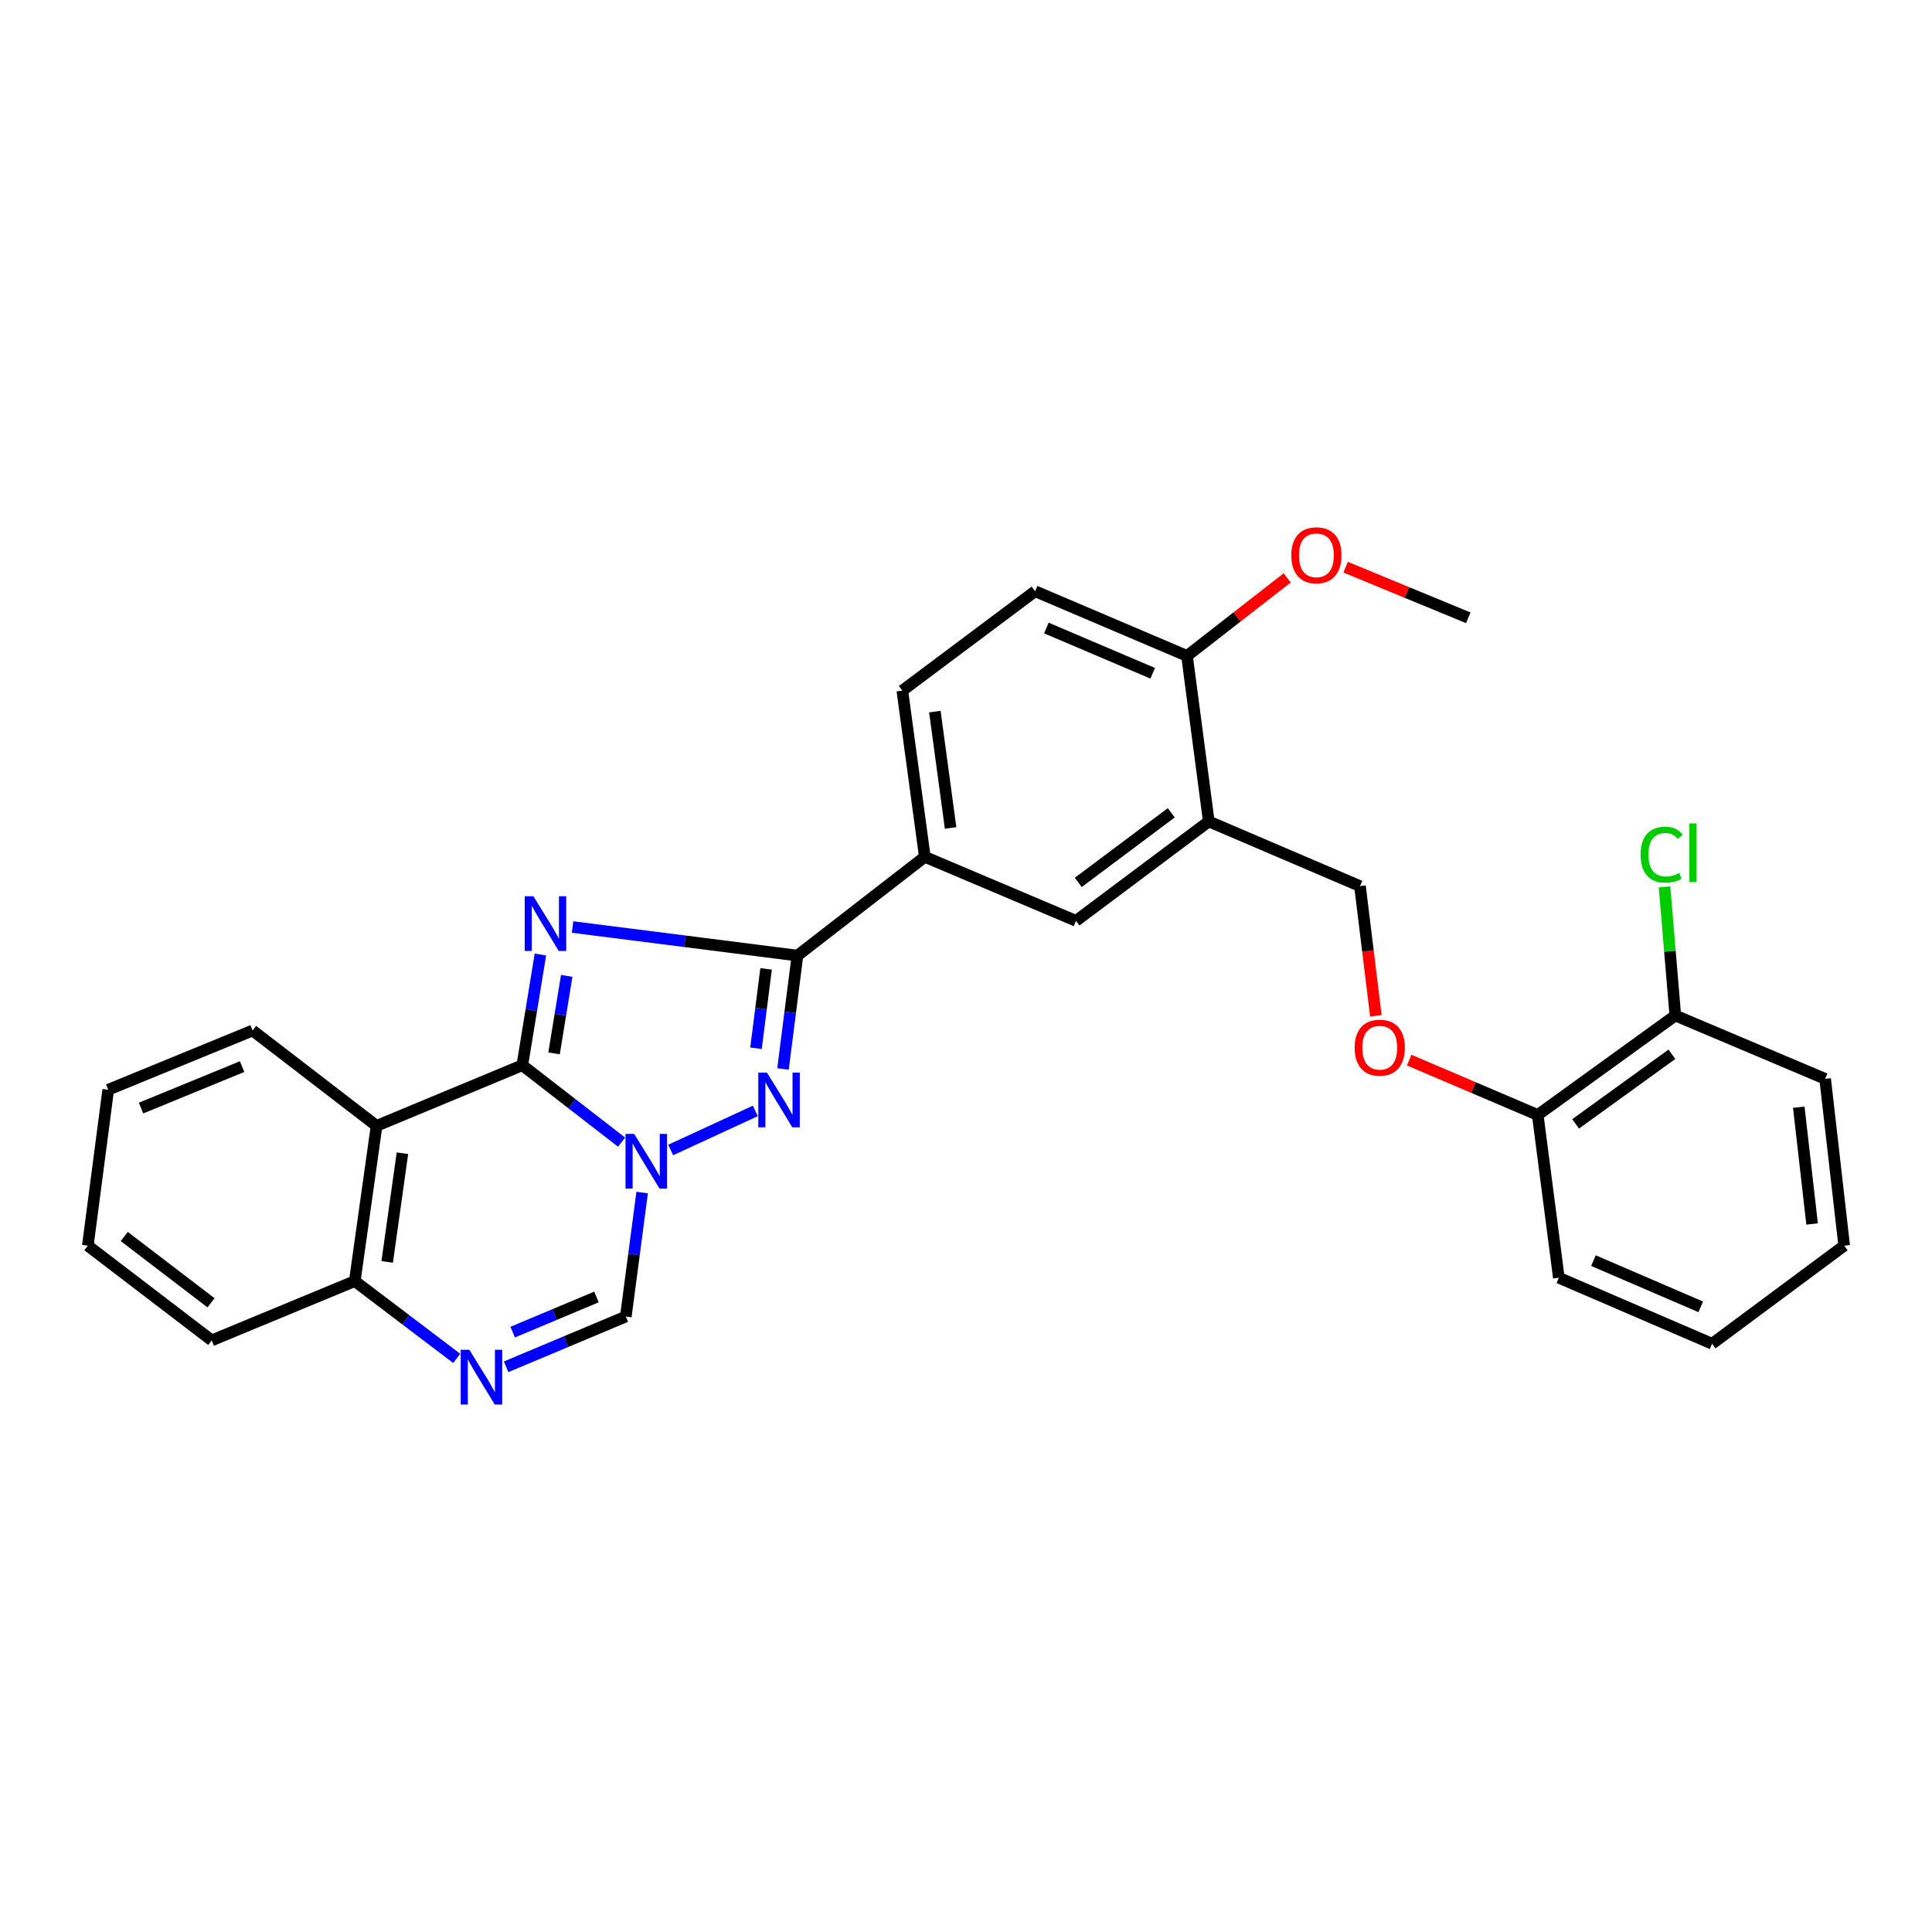 <?xml version='1.0' encoding='iso-8859-1'?>
<svg version='1.1' baseProfile='full'
              xmlns='http://www.w3.org/2000/svg'
                      xmlns:rdkit='http://www.rdkit.org/xml'
                      xmlns:xlink='http://www.w3.org/1999/xlink'
                  xml:space='preserve'
width='1000px' height='1000px' viewBox='0 0 1000 1000'>
<!-- END OF HEADER -->
<rect style='opacity:1.0;fill:#FFFFFF;stroke:none' width='1000' height='1000' x='0' y='0'> </rect>
<path class='bond-0' d='M 270.342,551.369 L 275.026,522.716' style='fill:none;fill-rule:evenodd;stroke:#000000;stroke-width:6px;stroke-linecap:butt;stroke-linejoin:miter;stroke-opacity:1' />
<path class='bond-0' d='M 275.026,522.716 L 279.71,494.062' style='fill:none;fill-rule:evenodd;stroke:#0000FF;stroke-width:6px;stroke-linecap:butt;stroke-linejoin:miter;stroke-opacity:1' />
<path class='bond-0' d='M 286.774,545.23 L 290.053,525.172' style='fill:none;fill-rule:evenodd;stroke:#000000;stroke-width:6px;stroke-linecap:butt;stroke-linejoin:miter;stroke-opacity:1' />
<path class='bond-0' d='M 290.053,525.172 L 293.332,505.115' style='fill:none;fill-rule:evenodd;stroke:#0000FF;stroke-width:6px;stroke-linecap:butt;stroke-linejoin:miter;stroke-opacity:1' />
<path class='bond-1' d='M 270.342,551.369 L 296.039,571.273' style='fill:none;fill-rule:evenodd;stroke:#000000;stroke-width:6px;stroke-linecap:butt;stroke-linejoin:miter;stroke-opacity:1' />
<path class='bond-1' d='M 296.039,571.273 L 321.736,591.177' style='fill:none;fill-rule:evenodd;stroke:#0000FF;stroke-width:6px;stroke-linecap:butt;stroke-linejoin:miter;stroke-opacity:1' />
<path class='bond-4' d='M 270.342,551.369 L 194.911,582.744' style='fill:none;fill-rule:evenodd;stroke:#000000;stroke-width:6px;stroke-linecap:butt;stroke-linejoin:miter;stroke-opacity:1' />
<path class='bond-3' d='M 296.355,479.826 L 354.554,487.217' style='fill:none;fill-rule:evenodd;stroke:#0000FF;stroke-width:6px;stroke-linecap:butt;stroke-linejoin:miter;stroke-opacity:1' />
<path class='bond-3' d='M 354.554,487.217 L 412.752,494.608' style='fill:none;fill-rule:evenodd;stroke:#000000;stroke-width:6px;stroke-linecap:butt;stroke-linejoin:miter;stroke-opacity:1' />
<path class='bond-2' d='M 347.137,595.236 L 390.951,575.015' style='fill:none;fill-rule:evenodd;stroke:#0000FF;stroke-width:6px;stroke-linecap:butt;stroke-linejoin:miter;stroke-opacity:1' />
<path class='bond-6' d='M 332.373,617.253 L 328.148,649.345' style='fill:none;fill-rule:evenodd;stroke:#0000FF;stroke-width:6px;stroke-linecap:butt;stroke-linejoin:miter;stroke-opacity:1' />
<path class='bond-6' d='M 328.148,649.345 L 323.922,681.437' style='fill:none;fill-rule:evenodd;stroke:#000000;stroke-width:6px;stroke-linecap:butt;stroke-linejoin:miter;stroke-opacity:1' />
<path class='bond-30' d='M 405.278,553.301 L 409.015,523.955' style='fill:none;fill-rule:evenodd;stroke:#0000FF;stroke-width:6px;stroke-linecap:butt;stroke-linejoin:miter;stroke-opacity:1' />
<path class='bond-30' d='M 409.015,523.955 L 412.752,494.608' style='fill:none;fill-rule:evenodd;stroke:#000000;stroke-width:6px;stroke-linecap:butt;stroke-linejoin:miter;stroke-opacity:1' />
<path class='bond-30' d='M 391.295,542.574 L 393.911,522.031' style='fill:none;fill-rule:evenodd;stroke:#0000FF;stroke-width:6px;stroke-linecap:butt;stroke-linejoin:miter;stroke-opacity:1' />
<path class='bond-30' d='M 393.911,522.031 L 396.526,501.489' style='fill:none;fill-rule:evenodd;stroke:#000000;stroke-width:6px;stroke-linecap:butt;stroke-linejoin:miter;stroke-opacity:1' />
<path class='bond-7' d='M 412.752,494.608 L 478.683,443.498' style='fill:none;fill-rule:evenodd;stroke:#000000;stroke-width:6px;stroke-linecap:butt;stroke-linejoin:miter;stroke-opacity:1' />
<path class='bond-9' d='M 194.911,582.744 L 183.635,663.098' style='fill:none;fill-rule:evenodd;stroke:#000000;stroke-width:6px;stroke-linecap:butt;stroke-linejoin:miter;stroke-opacity:1' />
<path class='bond-9' d='M 208.299,596.913 L 200.405,653.161' style='fill:none;fill-rule:evenodd;stroke:#000000;stroke-width:6px;stroke-linecap:butt;stroke-linejoin:miter;stroke-opacity:1' />
<path class='bond-19' d='M 194.911,582.744 L 130.748,533.385' style='fill:none;fill-rule:evenodd;stroke:#000000;stroke-width:6px;stroke-linecap:butt;stroke-linejoin:miter;stroke-opacity:1' />
<path class='bond-5' d='M 236.405,703.11 L 210.02,683.104' style='fill:none;fill-rule:evenodd;stroke:#0000FF;stroke-width:6px;stroke-linecap:butt;stroke-linejoin:miter;stroke-opacity:1' />
<path class='bond-5' d='M 210.02,683.104 L 183.635,663.098' style='fill:none;fill-rule:evenodd;stroke:#000000;stroke-width:6px;stroke-linecap:butt;stroke-linejoin:miter;stroke-opacity:1' />
<path class='bond-29' d='M 261.968,707.452 L 292.945,694.445' style='fill:none;fill-rule:evenodd;stroke:#0000FF;stroke-width:6px;stroke-linecap:butt;stroke-linejoin:miter;stroke-opacity:1' />
<path class='bond-29' d='M 292.945,694.445 L 323.922,681.437' style='fill:none;fill-rule:evenodd;stroke:#000000;stroke-width:6px;stroke-linecap:butt;stroke-linejoin:miter;stroke-opacity:1' />
<path class='bond-29' d='M 265.366,689.511 L 287.05,680.406' style='fill:none;fill-rule:evenodd;stroke:#0000FF;stroke-width:6px;stroke-linecap:butt;stroke-linejoin:miter;stroke-opacity:1' />
<path class='bond-29' d='M 287.05,680.406 L 308.734,671.301' style='fill:none;fill-rule:evenodd;stroke:#000000;stroke-width:6px;stroke-linecap:butt;stroke-linejoin:miter;stroke-opacity:1' />
<path class='bond-10' d='M 478.683,443.498 L 556.93,476.632' style='fill:none;fill-rule:evenodd;stroke:#000000;stroke-width:6px;stroke-linecap:butt;stroke-linejoin:miter;stroke-opacity:1' />
<path class='bond-15' d='M 478.683,443.498 L 467.043,357.468' style='fill:none;fill-rule:evenodd;stroke:#000000;stroke-width:6px;stroke-linecap:butt;stroke-linejoin:miter;stroke-opacity:1' />
<path class='bond-15' d='M 492.026,428.552 L 483.878,368.331' style='fill:none;fill-rule:evenodd;stroke:#000000;stroke-width:6px;stroke-linecap:butt;stroke-linejoin:miter;stroke-opacity:1' />
<path class='bond-8' d='M 625.67,425.175 L 556.93,476.632' style='fill:none;fill-rule:evenodd;stroke:#000000;stroke-width:6px;stroke-linecap:butt;stroke-linejoin:miter;stroke-opacity:1' />
<path class='bond-8' d='M 606.234,420.704 L 558.116,456.724' style='fill:none;fill-rule:evenodd;stroke:#000000;stroke-width:6px;stroke-linecap:butt;stroke-linejoin:miter;stroke-opacity:1' />
<path class='bond-13' d='M 625.67,425.175 L 703.925,458.648' style='fill:none;fill-rule:evenodd;stroke:#000000;stroke-width:6px;stroke-linecap:butt;stroke-linejoin:miter;stroke-opacity:1' />
<path class='bond-32' d='M 625.67,425.175 L 614.393,339.501' style='fill:none;fill-rule:evenodd;stroke:#000000;stroke-width:6px;stroke-linecap:butt;stroke-linejoin:miter;stroke-opacity:1' />
<path class='bond-21' d='M 183.635,663.098 L 109.6,693.779' style='fill:none;fill-rule:evenodd;stroke:#000000;stroke-width:6px;stroke-linecap:butt;stroke-linejoin:miter;stroke-opacity:1' />
<path class='bond-11' d='M 614.393,339.501 L 535.765,306.019' style='fill:none;fill-rule:evenodd;stroke:#000000;stroke-width:6px;stroke-linecap:butt;stroke-linejoin:miter;stroke-opacity:1' />
<path class='bond-11' d='M 596.634,348.488 L 541.594,325.051' style='fill:none;fill-rule:evenodd;stroke:#000000;stroke-width:6px;stroke-linecap:butt;stroke-linejoin:miter;stroke-opacity:1' />
<path class='bond-20' d='M 614.393,339.501 L 640.318,319.307' style='fill:none;fill-rule:evenodd;stroke:#000000;stroke-width:6px;stroke-linecap:butt;stroke-linejoin:miter;stroke-opacity:1' />
<path class='bond-20' d='M 640.318,319.307 L 666.242,299.112' style='fill:none;fill-rule:evenodd;stroke:#FF0000;stroke-width:6px;stroke-linecap:butt;stroke-linejoin:miter;stroke-opacity:1' />
<path class='bond-12' d='M 712.149,525.783 L 708.037,492.216' style='fill:none;fill-rule:evenodd;stroke:#FF0000;stroke-width:6px;stroke-linecap:butt;stroke-linejoin:miter;stroke-opacity:1' />
<path class='bond-12' d='M 708.037,492.216 L 703.925,458.648' style='fill:none;fill-rule:evenodd;stroke:#000000;stroke-width:6px;stroke-linecap:butt;stroke-linejoin:miter;stroke-opacity:1' />
<path class='bond-14' d='M 729.384,548.704 L 762.655,562.903' style='fill:none;fill-rule:evenodd;stroke:#FF0000;stroke-width:6px;stroke-linecap:butt;stroke-linejoin:miter;stroke-opacity:1' />
<path class='bond-14' d='M 762.655,562.903 L 795.927,577.102' style='fill:none;fill-rule:evenodd;stroke:#000000;stroke-width:6px;stroke-linecap:butt;stroke-linejoin:miter;stroke-opacity:1' />
<path class='bond-16' d='M 795.927,577.102 L 867.137,525.628' style='fill:none;fill-rule:evenodd;stroke:#000000;stroke-width:6px;stroke-linecap:butt;stroke-linejoin:miter;stroke-opacity:1' />
<path class='bond-16' d='M 815.529,581.721 L 865.375,545.689' style='fill:none;fill-rule:evenodd;stroke:#000000;stroke-width:6px;stroke-linecap:butt;stroke-linejoin:miter;stroke-opacity:1' />
<path class='bond-22' d='M 795.927,577.102 L 806.848,661.355' style='fill:none;fill-rule:evenodd;stroke:#000000;stroke-width:6px;stroke-linecap:butt;stroke-linejoin:miter;stroke-opacity:1' />
<path class='bond-17' d='M 467.043,357.468 L 535.765,306.019' style='fill:none;fill-rule:evenodd;stroke:#000000;stroke-width:6px;stroke-linecap:butt;stroke-linejoin:miter;stroke-opacity:1' />
<path class='bond-18' d='M 867.137,525.628 L 864.345,492.336' style='fill:none;fill-rule:evenodd;stroke:#000000;stroke-width:6px;stroke-linecap:butt;stroke-linejoin:miter;stroke-opacity:1' />
<path class='bond-18' d='M 864.345,492.336 L 861.554,459.045' style='fill:none;fill-rule:evenodd;stroke:#00CC00;stroke-width:6px;stroke-linecap:butt;stroke-linejoin:miter;stroke-opacity:1' />
<path class='bond-23' d='M 867.137,525.628 L 944.691,558.407' style='fill:none;fill-rule:evenodd;stroke:#000000;stroke-width:6px;stroke-linecap:butt;stroke-linejoin:miter;stroke-opacity:1' />
<path class='bond-25' d='M 130.748,533.385 L 56.02,564.049' style='fill:none;fill-rule:evenodd;stroke:#000000;stroke-width:6px;stroke-linecap:butt;stroke-linejoin:miter;stroke-opacity:1' />
<path class='bond-25' d='M 125.32,552.071 L 73.01,573.536' style='fill:none;fill-rule:evenodd;stroke:#000000;stroke-width:6px;stroke-linecap:butt;stroke-linejoin:miter;stroke-opacity:1' />
<path class='bond-24' d='M 696.491,293.575 L 728.233,306.674' style='fill:none;fill-rule:evenodd;stroke:#FF0000;stroke-width:6px;stroke-linecap:butt;stroke-linejoin:miter;stroke-opacity:1' />
<path class='bond-24' d='M 728.233,306.674 L 759.976,319.774' style='fill:none;fill-rule:evenodd;stroke:#000000;stroke-width:6px;stroke-linecap:butt;stroke-linejoin:miter;stroke-opacity:1' />
<path class='bond-31' d='M 109.6,693.779 L 45.455,644.759' style='fill:none;fill-rule:evenodd;stroke:#000000;stroke-width:6px;stroke-linecap:butt;stroke-linejoin:miter;stroke-opacity:1' />
<path class='bond-31' d='M 109.224,674.328 L 64.322,640.013' style='fill:none;fill-rule:evenodd;stroke:#000000;stroke-width:6px;stroke-linecap:butt;stroke-linejoin:miter;stroke-opacity:1' />
<path class='bond-28' d='M 806.848,661.355 L 886.17,695.53' style='fill:none;fill-rule:evenodd;stroke:#000000;stroke-width:6px;stroke-linecap:butt;stroke-linejoin:miter;stroke-opacity:1' />
<path class='bond-28' d='M 824.771,652.498 L 880.296,676.42' style='fill:none;fill-rule:evenodd;stroke:#000000;stroke-width:6px;stroke-linecap:butt;stroke-linejoin:miter;stroke-opacity:1' />
<path class='bond-33' d='M 944.691,558.407 L 954.545,644.759' style='fill:none;fill-rule:evenodd;stroke:#000000;stroke-width:6px;stroke-linecap:butt;stroke-linejoin:miter;stroke-opacity:1' />
<path class='bond-33' d='M 931.04,573.086 L 937.939,633.532' style='fill:none;fill-rule:evenodd;stroke:#000000;stroke-width:6px;stroke-linecap:butt;stroke-linejoin:miter;stroke-opacity:1' />
<path class='bond-26' d='M 56.02,564.049 L 45.455,644.759' style='fill:none;fill-rule:evenodd;stroke:#000000;stroke-width:6px;stroke-linecap:butt;stroke-linejoin:miter;stroke-opacity:1' />
<path class='bond-27' d='M 954.545,644.759 L 886.17,695.53' style='fill:none;fill-rule:evenodd;stroke:#000000;stroke-width:6px;stroke-linecap:butt;stroke-linejoin:miter;stroke-opacity:1' />
<path  class='atom-1' d='M 276.068 463.885
L 285.348 478.885
Q 286.268 480.365, 287.748 483.045
Q 289.228 485.725, 289.308 485.885
L 289.308 463.885
L 293.068 463.885
L 293.068 492.205
L 289.188 492.205
L 279.228 475.805
Q 278.068 473.885, 276.828 471.685
Q 275.628 469.485, 275.268 468.805
L 275.268 492.205
L 271.588 492.205
L 271.588 463.885
L 276.068 463.885
' fill='#0000FF'/>
<path  class='atom-2' d='M 328.245 586.907
L 337.525 601.907
Q 338.445 603.387, 339.925 606.067
Q 341.405 608.747, 341.485 608.907
L 341.485 586.907
L 345.245 586.907
L 345.245 615.227
L 341.365 615.227
L 331.405 598.827
Q 330.245 596.907, 329.005 594.707
Q 327.805 592.507, 327.445 591.827
L 327.445 615.227
L 323.765 615.227
L 323.765 586.907
L 328.245 586.907
' fill='#0000FF'/>
<path  class='atom-3' d='M 396.975 555.185
L 406.255 570.185
Q 407.175 571.665, 408.655 574.345
Q 410.135 577.025, 410.215 577.185
L 410.215 555.185
L 413.975 555.185
L 413.975 583.505
L 410.095 583.505
L 400.135 567.105
Q 398.975 565.185, 397.735 562.985
Q 396.535 560.785, 396.175 560.105
L 396.175 583.505
L 392.495 583.505
L 392.495 555.185
L 396.975 555.185
' fill='#0000FF'/>
<path  class='atom-6' d='M 242.942 698.653
L 252.222 713.653
Q 253.142 715.133, 254.622 717.813
Q 256.102 720.493, 256.182 720.653
L 256.182 698.653
L 259.942 698.653
L 259.942 726.973
L 256.062 726.973
L 246.102 710.573
Q 244.942 708.653, 243.702 706.453
Q 242.502 704.253, 242.142 703.573
L 242.142 726.973
L 238.462 726.973
L 238.462 698.653
L 242.942 698.653
' fill='#0000FF'/>
<path  class='atom-13' d='M 701.161 542.288
Q 701.161 535.488, 704.521 531.688
Q 707.881 527.888, 714.161 527.888
Q 720.441 527.888, 723.801 531.688
Q 727.161 535.488, 727.161 542.288
Q 727.161 549.168, 723.761 553.088
Q 720.361 556.968, 714.161 556.968
Q 707.921 556.968, 704.521 553.088
Q 701.161 549.208, 701.161 542.288
M 714.161 553.768
Q 718.481 553.768, 720.801 550.888
Q 723.161 547.968, 723.161 542.288
Q 723.161 536.728, 720.801 533.928
Q 718.481 531.088, 714.161 531.088
Q 709.841 531.088, 707.481 533.888
Q 705.161 536.688, 705.161 542.288
Q 705.161 548.008, 707.481 550.888
Q 709.841 553.768, 714.161 553.768
' fill='#FF0000'/>
<path  class='atom-19' d='M 849.153 442.371
Q 849.153 435.331, 852.433 431.651
Q 855.753 427.931, 862.033 427.931
Q 867.873 427.931, 870.993 432.051
L 868.353 434.211
Q 866.073 431.211, 862.033 431.211
Q 857.753 431.211, 855.473 434.091
Q 853.233 436.931, 853.233 442.371
Q 853.233 447.971, 855.553 450.851
Q 857.913 453.731, 862.473 453.731
Q 865.593 453.731, 869.233 451.851
L 870.353 454.851
Q 868.873 455.811, 866.633 456.371
Q 864.393 456.931, 861.913 456.931
Q 855.753 456.931, 852.433 453.171
Q 849.153 449.411, 849.153 442.371
' fill='#00CC00'/>
<path  class='atom-19' d='M 874.433 426.211
L 878.113 426.211
L 878.113 456.571
L 874.433 456.571
L 874.433 426.211
' fill='#00CC00'/>
<path  class='atom-21' d='M 668.365 287.413
Q 668.365 280.613, 671.725 276.813
Q 675.085 273.013, 681.365 273.013
Q 687.645 273.013, 691.005 276.813
Q 694.365 280.613, 694.365 287.413
Q 694.365 294.293, 690.965 298.213
Q 687.565 302.093, 681.365 302.093
Q 675.125 302.093, 671.725 298.213
Q 668.365 294.333, 668.365 287.413
M 681.365 298.893
Q 685.685 298.893, 688.005 296.013
Q 690.365 293.093, 690.365 287.413
Q 690.365 281.853, 688.005 279.053
Q 685.685 276.213, 681.365 276.213
Q 677.045 276.213, 674.685 279.013
Q 672.365 281.813, 672.365 287.413
Q 672.365 293.133, 674.685 296.013
Q 677.045 298.893, 681.365 298.893
' fill='#FF0000'/>
</svg>
